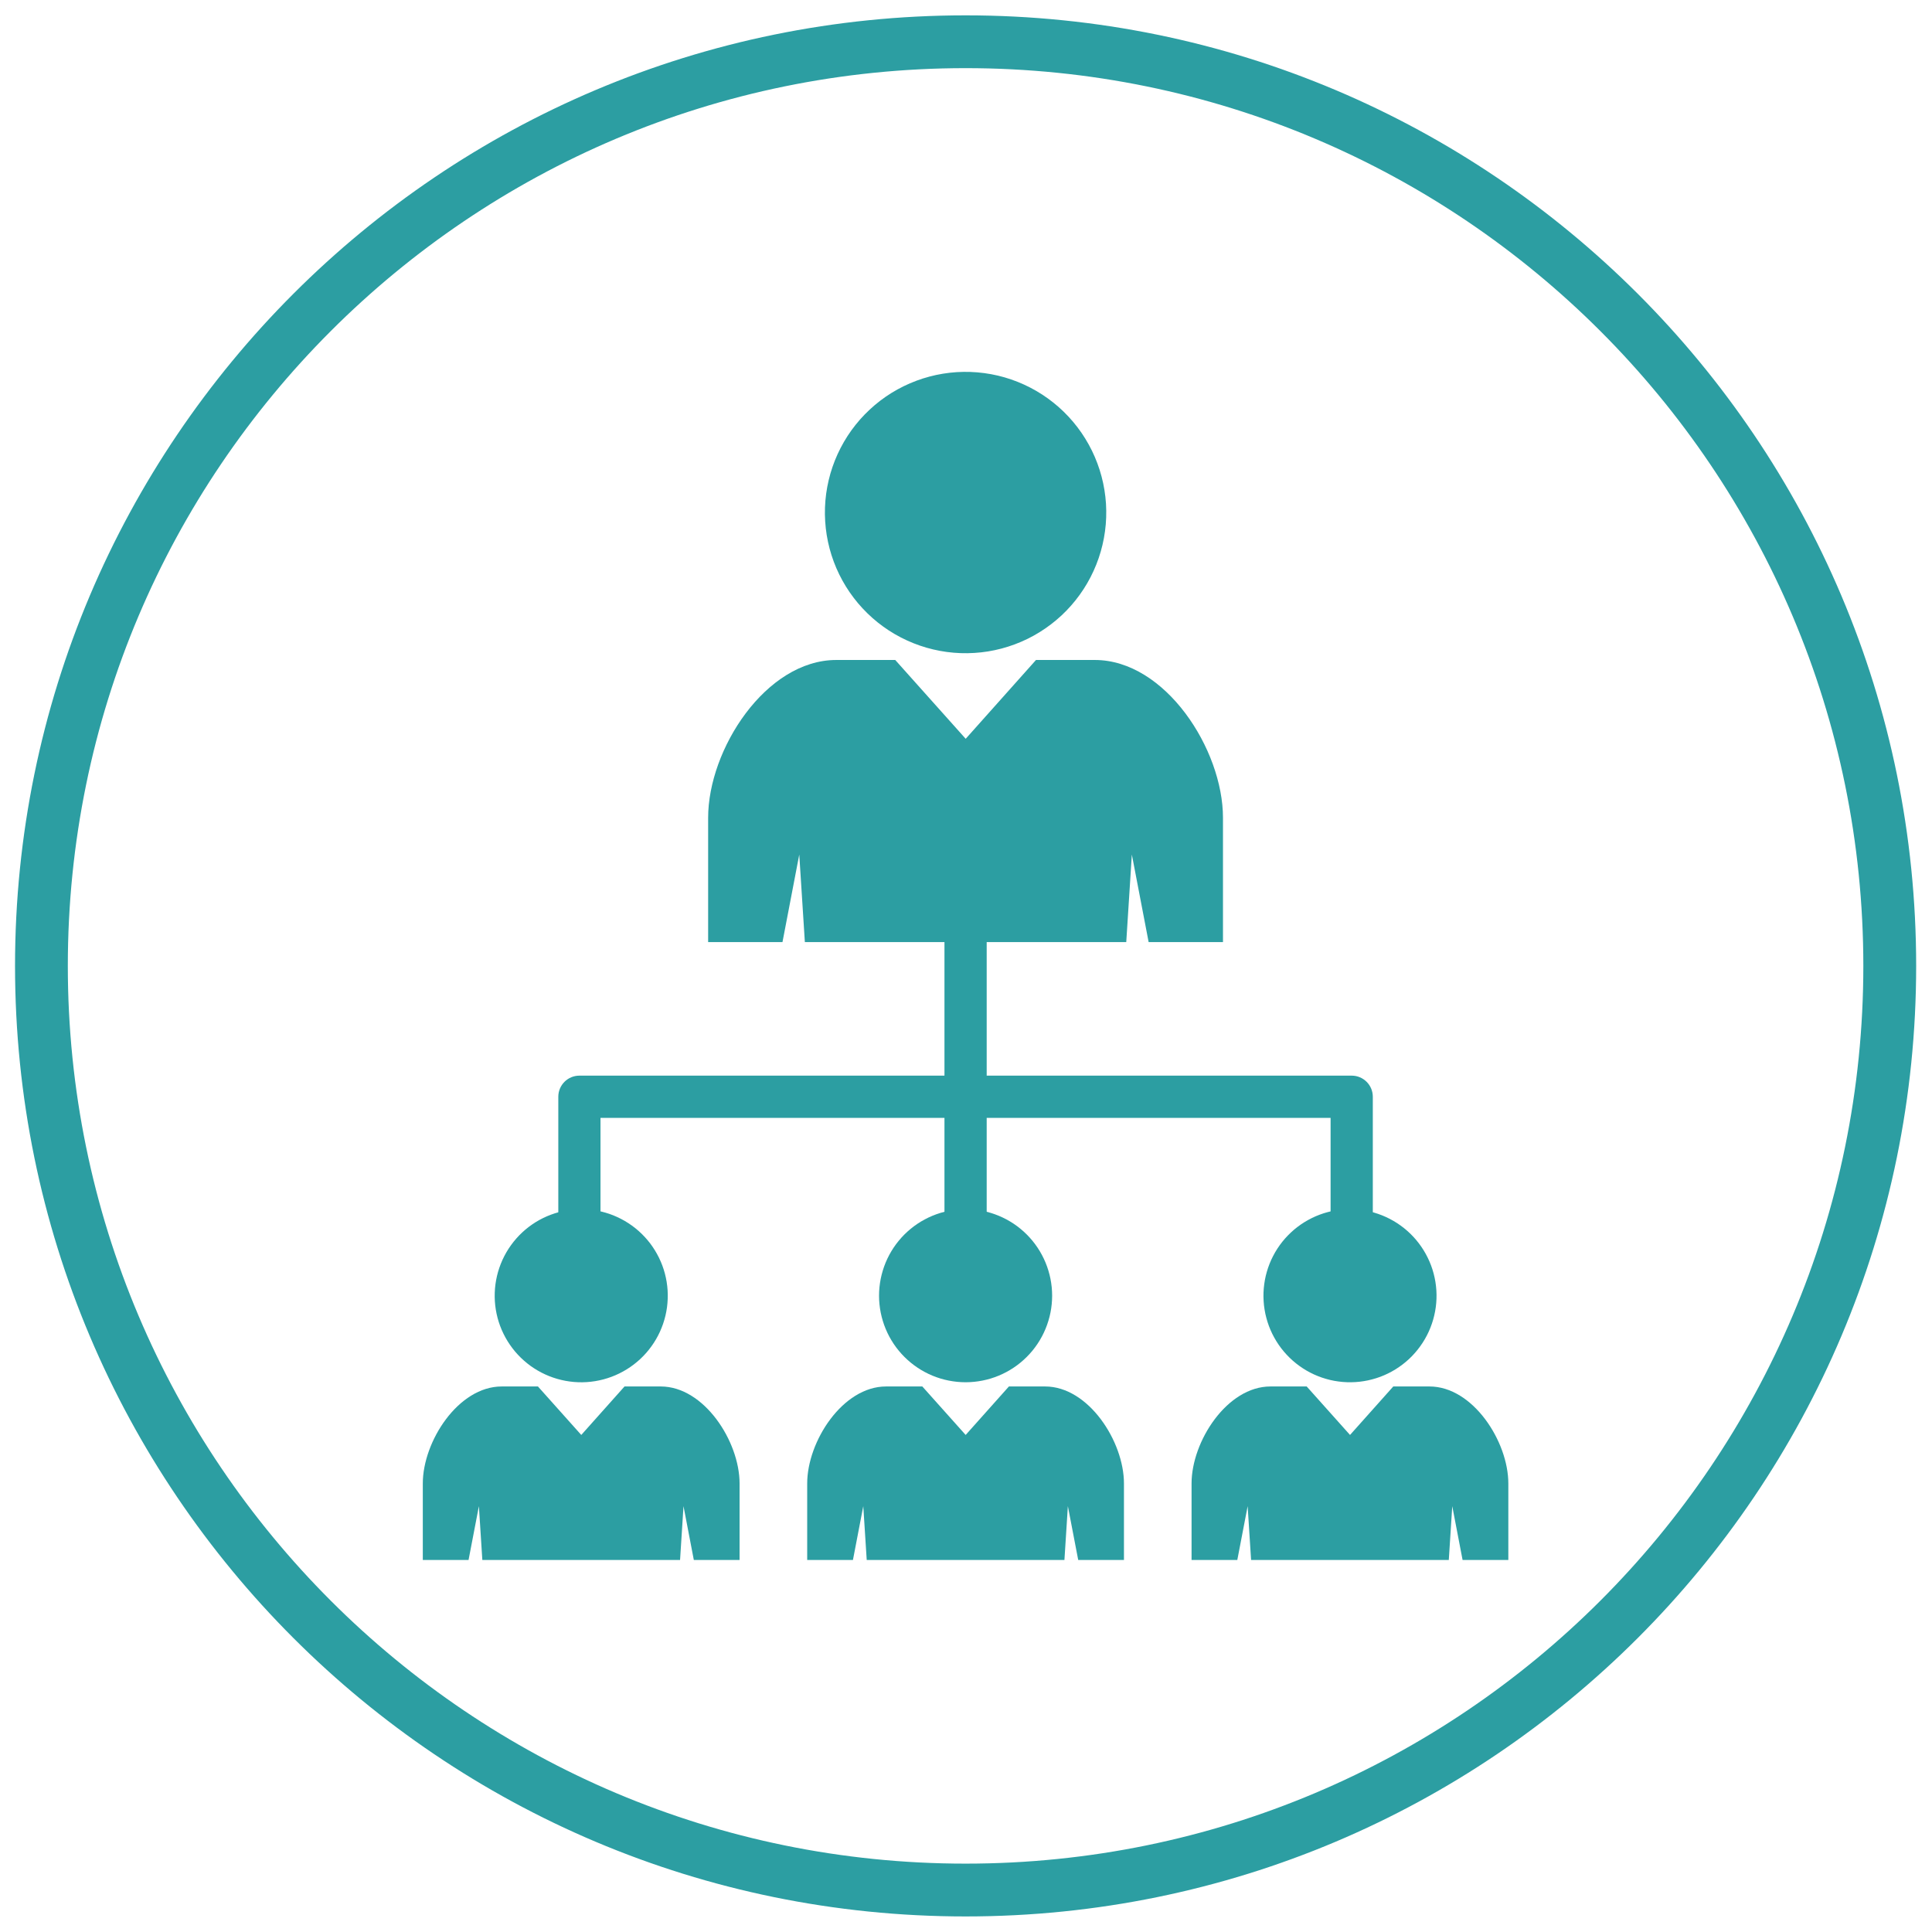 <svg xmlns="http://www.w3.org/2000/svg" xmlns:xlink="http://www.w3.org/1999/xlink" width="500" zoomAndPan="magnify" viewBox="0 0 375 375" height="500" preserveAspectRatio="xMidYMid meet" version="1.0"><defs><clipPath id="5f41d43035"><path d="M 2.949 2.949 L 371.949 2.949 L 371.949 371.949 L 2.949 371.949 Z M 2.949 2.949 " clip-rule="nonzero"/></clipPath></defs><g clip-path="url(#5f41d43035)"><path fill="#2c9ea2" d="M 187.418 2.98 C 238.363 2.98 284.488 23.629 317.883 57.016 C 351.277 90.402 371.926 136.527 371.926 187.48 C 371.926 238.426 351.277 284.551 317.883 317.945 C 284.488 351.34 238.371 371.98 187.418 371.98 C 136.473 371.98 90.348 351.332 56.953 317.945 C 23.559 284.559 2.918 238.426 2.918 187.48 C 2.918 136.535 23.566 90.41 56.953 57.016 C 90.34 23.621 136.473 2.98 187.418 2.98 Z M 310.633 64.262 C 279.098 32.73 235.543 13.227 187.418 13.227 C 139.301 13.227 95.734 32.73 64.203 64.262 C 32.668 95.797 13.164 139.355 13.164 187.48 C 13.164 235.594 32.668 279.16 64.203 310.695 C 95.734 342.227 139.293 361.73 187.418 361.73 C 235.535 361.73 279.098 342.227 310.633 310.695 C 342.168 279.16 361.672 235.602 361.672 187.48 C 361.672 139.363 342.168 95.797 310.633 64.262 Z M 310.633 64.262 " fill-opacity="1" fill-rule="nonzero"/></g><path fill="#2c9ea2" d="M 108.359 238.84 C 108.359 241.105 110.195 242.938 112.457 242.938 C 114.723 242.938 116.555 241.098 116.555 238.84 L 116.555 216.977 L 258.266 216.977 L 258.266 238.848 C 258.266 241.113 260.102 242.945 262.363 242.945 C 264.621 242.945 266.461 241.105 266.461 238.848 L 266.461 212.879 C 266.461 210.609 264.621 208.781 262.363 208.781 L 112.465 208.781 C 110.195 208.781 108.367 210.617 108.367 212.879 L 108.367 238.84 Z M 108.359 238.84 " fill-opacity="1" fill-rule="nonzero"/><path fill="#2c9ea2" d="M 183.32 238.84 C 183.32 241.105 185.156 242.938 187.418 242.938 C 189.676 242.938 191.516 241.098 191.516 238.84 L 191.516 178.738 C 191.516 176.469 189.676 174.641 187.418 174.641 C 185.156 174.641 183.32 176.477 183.32 178.738 Z M 183.32 238.84 " fill-opacity="1" fill-rule="nonzero"/><path fill="#2c9ea2" d="M 203.383 77.332 C 204.109 77.855 204.809 78.414 205.48 79.004 C 206.148 79.594 206.789 80.219 207.398 80.871 C 208.008 81.527 208.586 82.211 209.129 82.922 C 209.672 83.633 210.176 84.367 210.645 85.129 C 211.117 85.891 211.547 86.672 211.941 87.473 C 212.336 88.277 212.688 89.098 213 89.938 C 213.312 90.773 213.586 91.625 213.812 92.488 C 214.043 93.355 214.23 94.227 214.371 95.109 C 214.516 95.992 214.613 96.879 214.672 97.773 C 214.727 98.664 214.738 99.559 214.707 100.453 C 214.676 101.348 214.602 102.234 214.48 103.121 C 214.363 104.008 214.199 104.887 213.992 105.758 C 213.789 106.629 213.539 107.484 213.25 108.332 C 212.961 109.18 212.629 110.008 212.258 110.82 C 211.887 111.637 211.477 112.43 211.027 113.203 C 210.578 113.977 210.094 114.723 209.57 115.449 C 209.047 116.176 208.488 116.875 207.898 117.543 C 207.309 118.215 206.684 118.855 206.031 119.465 C 205.375 120.074 204.691 120.648 203.98 121.191 C 203.27 121.734 202.535 122.242 201.773 122.711 C 201.012 123.184 200.23 123.613 199.43 124.008 C 198.625 124.398 197.805 124.754 196.965 125.066 C 196.129 125.379 195.277 125.648 194.414 125.879 C 193.547 126.109 192.676 126.293 191.793 126.438 C 190.91 126.582 190.023 126.68 189.129 126.734 C 188.238 126.793 187.344 126.805 186.449 126.773 C 185.555 126.742 184.664 126.664 183.781 126.547 C 182.895 126.426 182.016 126.266 181.145 126.059 C 180.273 125.855 179.414 125.605 178.57 125.316 C 177.723 125.027 176.895 124.695 176.082 124.324 C 175.266 123.953 174.473 123.543 173.699 123.094 C 172.926 122.645 172.176 122.16 171.453 121.637 C 170.727 121.113 170.027 120.555 169.359 119.965 C 168.688 119.371 168.047 118.75 167.438 118.094 C 166.828 117.441 166.25 116.758 165.711 116.047 C 165.168 115.336 164.66 114.602 164.191 113.84 C 163.719 113.078 163.289 112.297 162.895 111.492 C 162.5 110.691 162.148 109.871 161.836 109.031 C 161.523 108.195 161.254 107.344 161.023 106.477 C 160.793 105.613 160.609 104.738 160.465 103.855 C 160.32 102.977 160.223 102.086 160.168 101.195 C 160.109 100.301 160.098 99.41 160.129 98.516 C 160.16 97.621 160.238 96.73 160.355 95.844 C 160.477 94.957 160.637 94.082 160.844 93.211 C 161.047 92.34 161.297 91.48 161.586 90.637 C 161.875 89.789 162.207 88.961 162.578 88.145 C 162.949 87.332 163.359 86.539 163.809 85.766 C 164.258 84.992 164.742 84.242 165.266 83.516 C 165.789 82.793 166.348 82.094 166.938 81.422 C 167.531 80.754 168.152 80.113 168.809 79.504 C 169.461 78.895 170.145 78.316 170.855 77.773 C 171.566 77.23 172.301 76.727 173.062 76.254 C 173.824 75.785 174.605 75.355 175.41 74.961 C 176.211 74.566 177.031 74.215 177.871 73.902 C 178.707 73.59 179.559 73.316 180.426 73.09 C 181.289 72.859 182.16 72.672 183.043 72.531 C 183.926 72.387 184.816 72.289 185.707 72.23 C 186.602 72.176 187.492 72.164 188.387 72.195 C 189.281 72.227 190.172 72.301 191.059 72.422 C 191.945 72.539 192.82 72.703 193.691 72.906 C 194.562 73.113 195.422 73.359 196.266 73.652 C 197.113 73.941 197.941 74.27 198.758 74.645 C 199.57 75.016 200.363 75.426 201.137 75.875 C 201.91 76.324 202.66 76.809 203.383 77.332 Z M 203.383 77.332 " fill-opacity="1" fill-rule="nonzero"/><path fill="#2c9ea2" d="M 187.441 143.398 L 173.766 128.102 L 162.324 128.102 C 148.641 128.102 137.449 145.453 137.449 158.727 L 137.449 182.859 L 151.879 182.859 L 155.137 165.871 L 156.223 182.859 L 218.605 182.859 L 219.691 165.871 L 222.949 182.859 L 237.379 182.859 L 237.379 158.727 C 237.379 145.461 226.184 128.102 212.5 128.102 L 201.086 128.102 Z M 187.441 143.398 " fill-opacity="1" fill-rule="evenodd"/><path fill="#2c9ea2" d="M 278.613 248.809 C 278.699 249.352 278.762 249.898 278.797 250.449 C 278.832 250.996 278.84 251.547 278.82 252.098 C 278.801 252.645 278.754 253.195 278.68 253.738 C 278.605 254.285 278.508 254.824 278.379 255.359 C 278.254 255.895 278.102 256.422 277.922 256.945 C 277.746 257.465 277.539 257.973 277.312 258.477 C 277.086 258.977 276.832 259.465 276.555 259.938 C 276.277 260.414 275.98 260.875 275.656 261.32 C 275.336 261.77 274.992 262.199 274.629 262.609 C 274.266 263.023 273.883 263.418 273.48 263.793 C 273.078 264.168 272.656 264.52 272.219 264.855 C 271.781 265.188 271.328 265.5 270.863 265.789 C 270.395 266.078 269.914 266.344 269.418 266.586 C 268.926 266.828 268.422 267.043 267.906 267.238 C 267.391 267.43 266.867 267.594 266.332 267.734 C 265.801 267.879 265.266 267.992 264.723 268.078 C 264.18 268.168 263.633 268.23 263.082 268.262 C 262.535 268.297 261.984 268.305 261.434 268.285 C 260.887 268.266 260.336 268.219 259.793 268.145 C 259.246 268.074 258.707 267.973 258.172 267.848 C 257.637 267.719 257.109 267.566 256.59 267.391 C 256.066 267.211 255.559 267.008 255.055 266.781 C 254.555 266.551 254.066 266.297 253.594 266.023 C 253.117 265.746 252.656 265.445 252.211 265.125 C 251.762 264.805 251.332 264.461 250.922 264.098 C 250.508 263.734 250.113 263.348 249.738 262.945 C 249.363 262.543 249.012 262.125 248.676 261.688 C 248.344 261.25 248.031 260.797 247.742 260.328 C 247.453 259.859 247.188 259.379 246.945 258.887 C 246.703 258.391 246.488 257.887 246.293 257.371 C 246.102 256.855 245.938 256.332 245.797 255.801 C 245.652 255.27 245.539 254.73 245.453 254.188 C 245.363 253.645 245.301 253.098 245.27 252.551 C 245.234 252 245.227 251.453 245.246 250.902 C 245.266 250.352 245.312 249.805 245.387 249.258 C 245.457 248.715 245.559 248.176 245.684 247.637 C 245.812 247.102 245.965 246.574 246.141 246.055 C 246.32 245.535 246.523 245.023 246.75 244.523 C 246.98 244.023 247.234 243.535 247.508 243.059 C 247.785 242.582 248.086 242.121 248.406 241.676 C 248.727 241.23 249.07 240.801 249.434 240.387 C 249.797 239.977 250.184 239.582 250.586 239.207 C 250.988 238.832 251.406 238.477 251.844 238.145 C 252.281 237.809 252.734 237.5 253.203 237.211 C 253.672 236.922 254.152 236.656 254.645 236.414 C 255.141 236.172 255.645 235.953 256.16 235.762 C 256.676 235.57 257.199 235.402 257.73 235.262 C 258.262 235.121 258.801 235.008 259.344 234.918 C 259.887 234.832 260.434 234.77 260.98 234.734 C 261.531 234.699 262.078 234.691 262.629 234.711 C 263.18 234.73 263.727 234.777 264.273 234.852 C 264.816 234.926 265.355 235.023 265.895 235.152 C 266.43 235.277 266.957 235.43 267.477 235.609 C 267.996 235.785 268.508 235.992 269.008 236.219 C 269.508 236.449 269.996 236.699 270.473 236.977 C 270.949 237.254 271.41 237.551 271.855 237.875 C 272.301 238.195 272.73 238.539 273.145 238.902 C 273.555 239.266 273.949 239.648 274.324 240.051 C 274.699 240.453 275.055 240.875 275.387 241.312 C 275.723 241.75 276.031 242.203 276.32 242.668 C 276.609 243.137 276.875 243.617 277.117 244.113 C 277.359 244.605 277.578 245.113 277.77 245.625 C 277.961 246.141 278.129 246.664 278.27 247.199 C 278.41 247.73 278.523 248.266 278.613 248.809 Z M 278.613 248.809 " fill-opacity="1" fill-rule="nonzero"/><path fill="#2c9ea2" d="M 262.039 278.523 L 253.629 269.113 L 246.59 269.113 C 238.172 269.113 231.281 279.781 231.281 287.945 L 231.281 302.793 L 240.16 302.793 L 242.168 292.344 L 242.836 302.793 L 281.211 302.793 L 281.883 292.344 L 283.887 302.793 L 292.766 302.793 L 292.766 287.945 C 292.766 279.781 285.879 269.113 277.461 269.113 L 270.434 269.113 Z M 262.039 278.523 " fill-opacity="1" fill-rule="evenodd"/><path fill="#2c9ea2" d="M 193.848 235.977 C 194.355 236.188 194.852 236.422 195.34 236.68 C 195.824 236.941 196.293 237.223 196.754 237.527 C 197.211 237.836 197.652 238.16 198.078 238.512 C 198.5 238.859 198.91 239.23 199.297 239.617 C 199.688 240.008 200.055 240.414 200.406 240.84 C 200.754 241.266 201.082 241.707 201.387 242.164 C 201.691 242.621 201.977 243.094 202.234 243.578 C 202.492 244.062 202.727 244.559 202.938 245.066 C 203.148 245.574 203.336 246.094 203.492 246.621 C 203.652 247.145 203.789 247.68 203.895 248.219 C 204 248.758 204.082 249.301 204.137 249.848 C 204.191 250.398 204.219 250.945 204.219 251.496 C 204.219 252.047 204.191 252.594 204.137 253.141 C 204.082 253.688 204.004 254.234 203.895 254.773 C 203.789 255.312 203.652 255.844 203.492 256.371 C 203.336 256.898 203.148 257.414 202.938 257.922 C 202.727 258.434 202.492 258.93 202.234 259.414 C 201.977 259.898 201.691 260.371 201.387 260.828 C 201.082 261.285 200.754 261.727 200.406 262.152 C 200.055 262.578 199.688 262.984 199.297 263.371 C 198.91 263.762 198.5 264.129 198.078 264.48 C 197.652 264.828 197.211 265.156 196.754 265.461 C 196.293 265.766 195.824 266.051 195.34 266.309 C 194.852 266.57 194.355 266.805 193.848 267.016 C 193.34 267.223 192.824 267.41 192.297 267.57 C 191.77 267.73 191.238 267.863 190.695 267.969 C 190.156 268.078 189.613 268.156 189.066 268.211 C 188.52 268.266 187.969 268.293 187.422 268.293 C 186.871 268.293 186.32 268.266 185.773 268.211 C 185.227 268.156 184.684 268.078 184.145 267.969 C 183.605 267.863 183.07 267.73 182.543 267.57 C 182.02 267.41 181.5 267.223 180.992 267.016 C 180.484 266.805 179.988 266.57 179.504 266.309 C 179.016 266.051 178.547 265.766 178.09 265.461 C 177.629 265.156 177.191 264.828 176.766 264.48 C 176.34 264.129 175.934 263.762 175.543 263.371 C 175.152 262.984 174.785 262.578 174.438 262.152 C 174.086 261.727 173.758 261.285 173.453 260.828 C 173.148 260.371 172.867 259.898 172.605 259.414 C 172.348 258.93 172.113 258.434 171.902 257.922 C 171.691 257.414 171.508 256.898 171.348 256.371 C 171.188 255.844 171.055 255.312 170.945 254.773 C 170.84 254.234 170.758 253.688 170.703 253.141 C 170.648 252.594 170.621 252.047 170.621 251.496 C 170.621 250.945 170.648 250.395 170.703 249.848 C 170.758 249.301 170.84 248.758 170.945 248.219 C 171.055 247.68 171.188 247.145 171.348 246.621 C 171.508 246.094 171.691 245.574 171.902 245.066 C 172.113 244.559 172.348 244.062 172.605 243.578 C 172.867 243.094 173.148 242.621 173.453 242.164 C 173.758 241.707 174.086 241.266 174.438 240.84 C 174.785 240.414 175.152 240.008 175.543 239.617 C 175.934 239.23 176.34 238.859 176.766 238.512 C 177.188 238.16 177.629 237.836 178.09 237.527 C 178.547 237.223 179.016 236.941 179.504 236.684 C 179.988 236.422 180.484 236.188 180.992 235.977 C 181.5 235.766 182.02 235.582 182.543 235.422 C 183.07 235.262 183.605 235.129 184.145 235.02 C 184.684 234.914 185.227 234.832 185.773 234.777 C 186.32 234.727 186.871 234.699 187.422 234.699 C 187.969 234.699 188.52 234.727 189.066 234.777 C 189.613 234.832 190.156 234.914 190.695 235.02 C 191.238 235.129 191.77 235.262 192.297 235.422 C 192.824 235.582 193.34 235.766 193.848 235.977 Z M 193.848 235.977 " fill-opacity="1" fill-rule="nonzero"/><path fill="#2c9ea2" d="M 187.434 278.523 L 179.023 269.113 L 171.98 269.113 C 163.562 269.113 156.676 279.781 156.676 287.945 L 156.676 302.793 L 165.555 302.793 L 167.562 292.344 L 168.23 302.793 L 206.605 302.793 L 207.273 292.344 L 209.281 302.793 L 218.16 302.793 L 218.16 287.945 C 218.16 279.781 211.273 269.113 202.855 269.113 L 195.828 269.113 Z M 187.434 278.523 " fill-opacity="1" fill-rule="evenodd"/><path fill="#2c9ea2" d="M 129.398 248.812 C 129.484 249.355 129.547 249.902 129.582 250.449 C 129.613 251 129.621 251.547 129.602 252.098 C 129.582 252.648 129.535 253.195 129.465 253.742 C 129.391 254.285 129.289 254.828 129.164 255.363 C 129.035 255.898 128.883 256.426 128.707 256.945 C 128.527 257.465 128.324 257.977 128.098 258.477 C 127.867 258.977 127.617 259.465 127.34 259.941 C 127.062 260.418 126.762 260.879 126.441 261.324 C 126.121 261.77 125.777 262.199 125.414 262.613 C 125.051 263.023 124.668 263.418 124.266 263.793 C 123.859 264.168 123.441 264.523 123.004 264.855 C 122.566 265.191 122.113 265.5 121.645 265.789 C 121.176 266.078 120.695 266.344 120.203 266.586 C 119.707 266.828 119.203 267.047 118.688 267.238 C 118.172 267.43 117.648 267.598 117.117 267.738 C 116.586 267.879 116.047 267.992 115.504 268.082 C 114.961 268.172 114.418 268.23 113.867 268.266 C 113.316 268.301 112.77 268.309 112.219 268.289 C 111.668 268.27 111.121 268.223 110.578 268.148 C 110.031 268.074 109.492 267.977 108.957 267.848 C 108.422 267.723 107.891 267.57 107.371 267.391 C 106.852 267.215 106.34 267.012 105.84 266.781 C 105.34 266.555 104.852 266.301 104.375 266.023 C 103.902 265.746 103.441 265.449 102.992 265.129 C 102.547 264.805 102.117 264.461 101.707 264.098 C 101.293 263.734 100.898 263.352 100.523 262.949 C 100.148 262.547 99.793 262.125 99.461 261.688 C 99.129 261.25 98.816 260.801 98.527 260.332 C 98.238 259.863 97.973 259.383 97.73 258.887 C 97.488 258.395 97.27 257.891 97.078 257.375 C 96.887 256.859 96.719 256.336 96.578 255.805 C 96.438 255.27 96.324 254.734 96.234 254.191 C 96.148 253.648 96.086 253.102 96.051 252.551 C 96.016 252.004 96.012 251.453 96.031 250.906 C 96.051 250.355 96.094 249.809 96.168 249.262 C 96.242 248.715 96.344 248.176 96.469 247.641 C 96.594 247.105 96.746 246.578 96.926 246.059 C 97.105 245.535 97.309 245.027 97.535 244.527 C 97.766 244.023 98.016 243.539 98.293 243.062 C 98.57 242.586 98.867 242.125 99.191 241.68 C 99.512 241.234 99.855 240.805 100.219 240.391 C 100.582 239.977 100.965 239.586 101.367 239.211 C 101.77 238.836 102.191 238.48 102.629 238.145 C 103.066 237.812 103.52 237.5 103.984 237.211 C 104.453 236.922 104.934 236.656 105.43 236.414 C 105.922 236.172 106.43 235.957 106.945 235.766 C 107.461 235.57 107.984 235.406 108.516 235.266 C 109.047 235.125 109.582 235.008 110.125 234.922 C 110.668 234.832 111.215 234.773 111.766 234.738 C 112.312 234.703 112.863 234.695 113.414 234.715 C 113.961 234.734 114.512 234.781 115.055 234.855 C 115.602 234.926 116.141 235.027 116.676 235.152 C 117.211 235.281 117.738 235.434 118.262 235.609 C 118.781 235.789 119.293 235.992 119.793 236.223 C 120.293 236.449 120.781 236.703 121.254 236.977 C 121.73 237.254 122.191 237.555 122.637 237.875 C 123.086 238.199 123.516 238.539 123.926 238.902 C 124.34 239.27 124.734 239.652 125.109 240.055 C 125.484 240.457 125.836 240.875 126.172 241.312 C 126.504 241.75 126.816 242.203 127.105 242.672 C 127.395 243.141 127.66 243.621 127.902 244.113 C 128.145 244.609 128.359 245.113 128.555 245.629 C 128.746 246.145 128.914 246.668 129.055 247.199 C 129.195 247.73 129.309 248.27 129.398 248.812 Z M 129.398 248.812 " fill-opacity="1" fill-rule="nonzero"/><path fill="#2c9ea2" d="M 112.824 278.523 L 104.414 269.113 L 97.375 269.113 C 88.957 269.113 82.066 279.781 82.066 287.945 L 82.066 302.793 L 90.945 302.793 L 92.953 292.344 L 93.621 302.793 L 132 302.793 L 132.668 292.344 L 134.672 302.793 L 143.551 302.793 L 143.551 287.945 C 143.551 279.781 136.664 269.113 128.246 269.113 L 121.219 269.113 Z M 112.824 278.523 " fill-opacity="1" fill-rule="evenodd"/></svg>